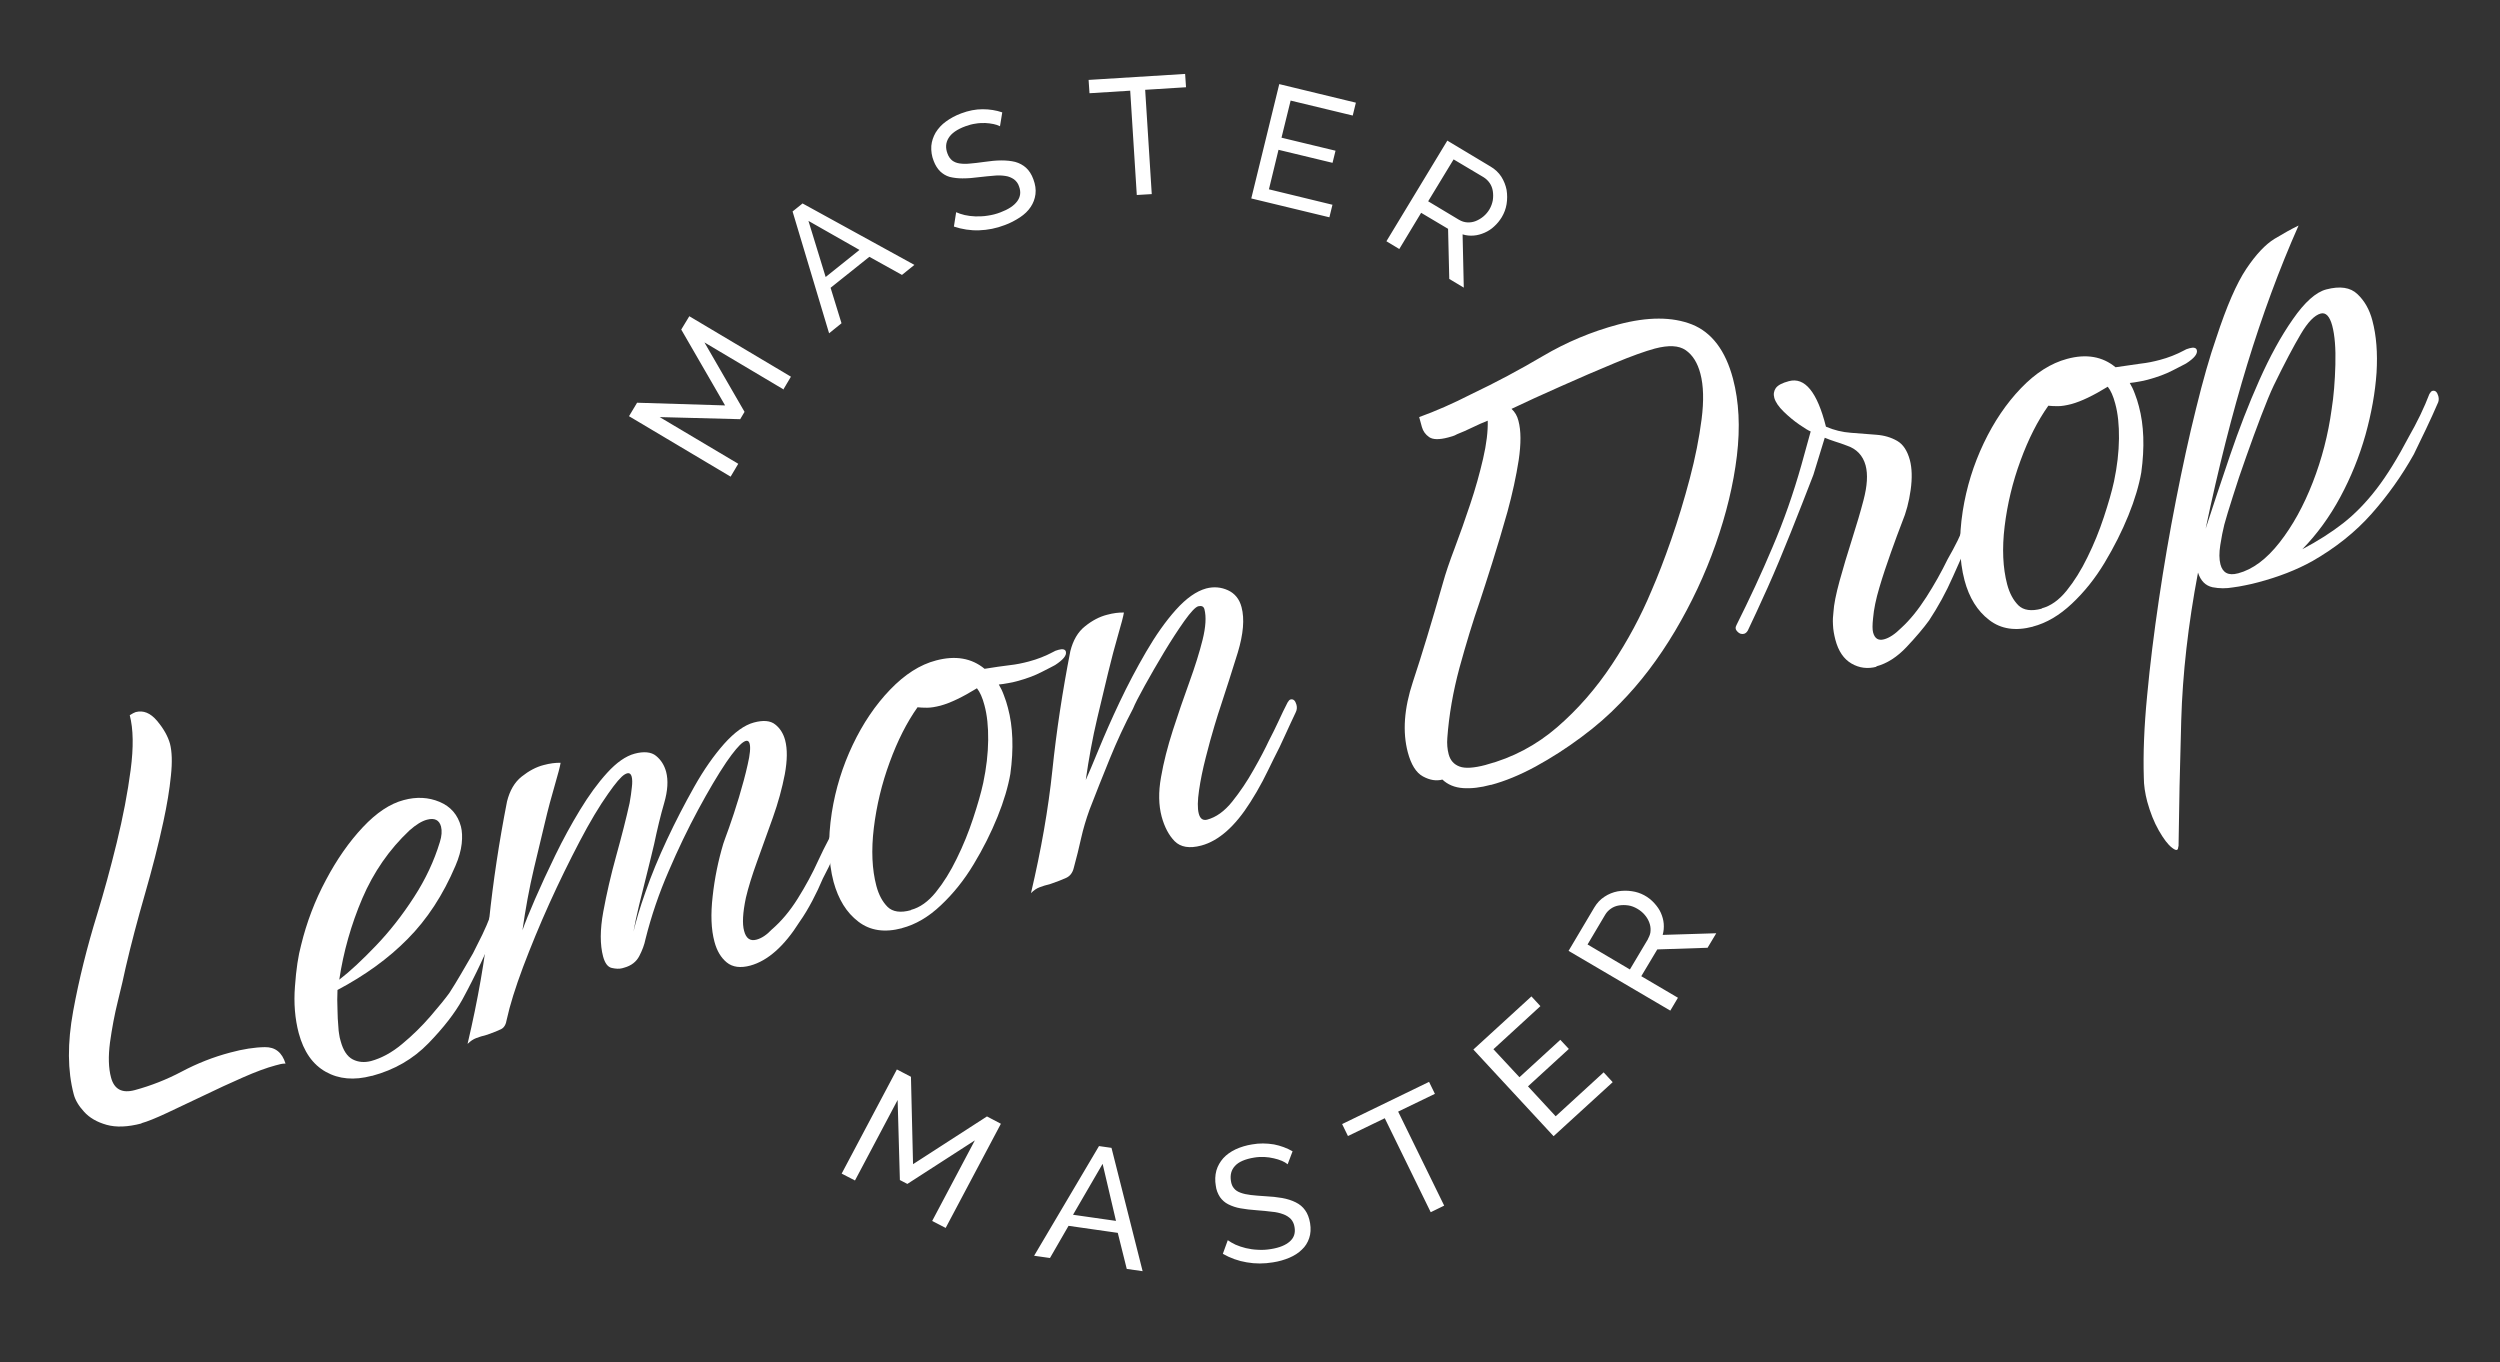 <svg viewBox="0 0 167.05 91.04" xmlns="http://www.w3.org/2000/svg" data-name="Calque 1" id="Calque_1">
  <rect x="0" y="0" width="167.05" height="91.04" fill="#333333" stroke="none"/>
  <defs>
    <style>
      .cls-1 {
        fill-rule: evenodd;
      }

      .cls-1, .cls-2 {
        fill: #fff;
      }
    </style>
  </defs>
  <path d="M76.53,6l2.72-.17-.06-.89-6.45.4.06.89,2.72-.17.44,6.97,1-.06-.44-6.97h0ZM66.83,8.44c-.14-.07-.29-.12-.44-.15-.19-.04-.37-.06-.56-.07-.21,0-.42,0-.63.04-.23.03-.45.09-.67.17-.58.21-.96.48-1.15.8-.19.31-.21.66-.07,1.03.07.2.18.35.31.46.13.1.29.17.49.2.2.03.43.04.7.01.27-.02.59-.06.95-.11.41-.06.8-.1,1.14-.1.35,0,.66.03.94.1.28.08.52.21.72.39.2.18.37.44.49.77.13.35.18.68.14,1-.04.31-.15.6-.32.85-.17.26-.41.49-.71.69-.32.21-.66.39-1.02.52-.57.22-1.14.33-1.72.35-.57.02-1.14-.07-1.68-.25l.15-.96c.16.07.35.14.57.19.22.05.46.08.72.09.26,0,.53,0,.82-.05.28-.04.57-.11.85-.22.53-.2.9-.44,1.12-.74.22-.3.26-.63.12-1-.06-.19-.18-.35-.34-.47-.16-.11-.35-.19-.55-.22-.26-.04-.52-.05-.78-.02-.3.02-.63.06-1.01.1-.36.05-.73.08-1.1.08-.29,0-.58-.03-.86-.1-.24-.07-.45-.2-.63-.37-.17-.17-.32-.4-.43-.69-.13-.32-.18-.66-.16-1.01.03-.32.13-.61.29-.89.18-.29.41-.54.69-.74.29-.21.63-.4,1.01-.54.5-.19.98-.28,1.44-.28s.9.07,1.31.21l-.15.92h0ZM53.62,13.6l-.66.53h0s2.44,8.14,2.44,8.14l.83-.67-.73-2.37,2.59-2.07,2.18,1.21.83-.67-7.48-4.11h0ZM54.02,14.76l3.41,1.94h0l-2.26,1.81s-1.15-3.75-1.15-3.75ZM62.29,81.58l2.85-5.38-4.51,2.91-.5-.26-.15-5.35-2.85,5.38-.89-.46,3.69-6.96.94.49.14,5.84,4.94-3.19.93.49-3.69,6.96-.89-.46ZM73.43,76.58h0,0s0,0,0,0h0ZM73.43,76.58l.84.12,2.08,8.24-1.06-.15-.6-2.41-3.29-.47-1.24,2.15-1.06-.15s4.33-7.32,4.33-7.32ZM73.68,77.78l.89,3.8-2.87-.41,1.97-3.39h0ZM86.06,77.81c-.12-.1-.26-.18-.4-.24-.17-.07-.35-.13-.54-.17-.21-.05-.42-.08-.63-.09-.22-.01-.46,0-.69.04-.61.1-1.04.29-1.28.56-.25.27-.33.6-.27,1,.03.21.1.38.21.5.1.13.25.22.44.29.19.07.42.12.68.15.27.03.58.06.95.08.42.02.8.06,1.14.12.34.06.65.16.91.29.26.13.47.3.63.53.16.22.27.51.33.86.06.37.04.71-.06,1-.1.3-.26.56-.49.77-.22.22-.5.4-.83.54-.33.14-.7.25-1.1.31-.6.1-1.18.1-1.75,0-.56-.09-1.11-.29-1.6-.57l.33-.91c.14.1.31.2.52.3.21.09.44.17.69.23.25.06.53.1.81.11.29.02.58,0,.88-.05.56-.09.97-.26,1.25-.51.28-.25.38-.57.31-.96-.03-.2-.11-.38-.24-.53-.14-.14-.31-.25-.5-.32-.24-.09-.5-.15-.76-.17-.29-.04-.63-.07-1.01-.1-.41-.03-.78-.07-1.1-.13-.29-.05-.56-.14-.82-.27-.22-.11-.41-.28-.55-.48-.15-.23-.25-.49-.28-.76-.06-.34-.05-.69.04-1.02.09-.31.25-.58.46-.82.22-.24.49-.43.82-.59.35-.16.72-.27,1.1-.33.49-.09.98-.08,1.47,0,.45.09.86.24,1.24.46l-.33.87h0ZM93.42,74.28l2.46-1.19h0l-.39-.8-5.81,2.82.39.8,2.46-1.19,3.07,6.28.9-.44-3.07-6.27h0ZM107.16,71.66l.6.65-3.95,3.61-5.36-5.79,3.88-3.55.6.65-3.14,2.88,1.74,1.87,2.73-2.5.57.61-2.73,2.5,1.85,2,3.21-2.94h0ZM104.8,63.53l6.81,4h0s.51-.86.51-.86l-2.45-1.44,1.07-1.79,3.36-.11.58-.97-3.58.11c.07-.25.09-.5.07-.75-.02-.25-.09-.49-.19-.72-.1-.23-.25-.44-.43-.64-.39-.44-.93-.73-1.51-.81-.32-.05-.64-.04-.95.01-.31.06-.61.18-.88.36-.28.18-.5.42-.68.72l-1.72,2.9h0ZM110.13,62.73l-1.22,2.05h0s-2.83-1.67-2.83-1.67l1.18-1.99c.1-.17.23-.3.39-.41.16-.11.34-.18.54-.21.2-.03.4-.03.61,0,.21.03.41.11.6.22.19.11.35.24.49.4.14.16.24.33.31.51.07.18.1.36.09.55,0,.19-.07.37-.17.55ZM52.32,26l-5.25-3.12,2.68,4.64-.29.49-5.38-.14,5.25,3.12-.51.86-6.79-4.04.54-.9,5.88.18-2.93-5.07.54-.89,6.79,4.04-.51.86s-.01,0-.01,0ZM89.04,13.66l-.21.86-5.22-1.26,1.87-7.64,5.12,1.24-.21.86-4.15-1-.61,2.48,3.61.87-.2.81-3.61-.87-.64,2.64,4.24,1.03s0,0,0,0ZM96.72,9.38l-4.08,6.74h0l.86.52,1.46-2.42,1.8,1.07.08,3.35.97.58-.08-3.56c.25.08.5.1.75.08.25-.02.49-.09.72-.19.23-.1.45-.24.64-.42.2-.18.37-.39.51-.62.16-.27.27-.56.32-.87.05-.31.05-.64,0-.95-.06-.31-.18-.61-.35-.88-.18-.28-.43-.51-.72-.68l-2.9-1.74h0ZM97.48,14.68l-2.05-1.23h0s1.7-2.8,1.7-2.8l2,1.19c.16.1.3.23.41.39.11.16.18.34.21.54.03.2.03.4,0,.61-.04.21-.11.41-.22.6-.21.36-.53.63-.92.79-.18.07-.36.1-.56.09-.2-.01-.38-.07-.55-.17Z" class="cls-1"></path>
  <g>
    <path d="M9.45,75.07c-.92.24-1.69.27-2.33.09-.64-.18-1.14-.47-1.5-.87-.36-.39-.59-.78-.69-1.16-.42-1.58-.43-3.44-.04-5.57.39-2.13.93-4.29,1.6-6.46.45-1.47.89-3.07,1.31-4.79.42-1.72.73-3.34.93-4.86.2-1.52.18-2.74-.06-3.66.17-.11.31-.18.4-.21.51-.13.98.06,1.42.58.44.52.73,1.04.87,1.54.13.51.16,1.22.06,2.14-.09.92-.26,1.94-.5,3.05-.33,1.54-.75,3.17-1.24,4.87-.49,1.7-.92,3.33-1.28,4.88-.12.57-.29,1.32-.52,2.24-.23.92-.4,1.85-.53,2.78-.12.93-.1,1.71.07,2.34.21.79.74,1.07,1.59.84,1.07-.29,2.12-.7,3.14-1.24,1.02-.54,2.1-.97,3.24-1.27.85-.23,1.62-.35,2.31-.36.69-.01,1.15.35,1.38,1.1-.1,0-.21,0-.32.03-.11.03-.23.06-.35.09-.6.16-1.33.43-2.19.81-.86.38-1.74.78-2.62,1.21-.88.42-1.7.81-2.45,1.16-.75.35-1.32.58-1.69.68Z" class="cls-2"></path>
    <path d="M24.83,71.89c-1.17.31-2.19.22-3.06-.27-.88-.49-1.48-1.36-1.81-2.59-.25-.95-.34-1.99-.25-3.13.08-1.14.22-2.05.41-2.75.37-1.52.92-2.97,1.66-4.35.73-1.38,1.55-2.55,2.46-3.52.91-.97,1.82-1.58,2.74-1.82.85-.23,1.65-.19,2.39.12.74.31,1.22.86,1.43,1.65.08.32.1.7.05,1.15-.05.45-.19.95-.42,1.48-.83,1.95-1.89,3.57-3.19,4.88-1.29,1.31-2.86,2.44-4.69,3.41-.02.44-.02.88,0,1.3,0,.42.03.81.06,1.18,0,.17.03.32.05.47s.05.3.1.46c.17.63.44,1.04.81,1.23.37.19.78.22,1.22.11.69-.19,1.39-.56,2.08-1.14.69-.57,1.32-1.19,1.89-1.85.57-.66.99-1.18,1.26-1.55.26-.41.52-.82.76-1.24.24-.42.51-.89.82-1.41.22-.43.43-.85.63-1.26.2-.41.37-.82.53-1.23.07-.12.13-.19.2-.21.19-.05.32.07.4.35.04.16.02.32-.08.48-.38.85-.77,1.68-1.15,2.51-.39.83-.8,1.64-1.23,2.43-.5.91-1.26,1.89-2.28,2.94-1.02,1.05-2.27,1.77-3.76,2.17ZM22.66,65.47c.73-.56,1.55-1.33,2.46-2.28.91-.95,1.76-2.03,2.54-3.24.78-1.2,1.35-2.43,1.73-3.68.13-.41.15-.75.08-1.04-.12-.44-.43-.59-.93-.46-.35.09-.74.33-1.18.72-1.35,1.27-2.4,2.79-3.15,4.54-.75,1.76-1.26,3.57-1.54,5.43Z" class="cls-2"></path>
    <path d="M31.25,69.72c.68-2.89,1.16-5.63,1.43-8.22.27-2.59.67-5.24,1.2-7.95.18-.72.5-1.28.98-1.66s.96-.64,1.47-.77c.41-.11.79-.16,1.13-.15-.04.25-.17.75-.39,1.5-.22.75-.45,1.6-.67,2.54-.16.65-.4,1.65-.72,3.01-.32,1.35-.57,2.73-.77,4.14.17-.49.45-1.18.84-2.08.39-.9.84-1.87,1.35-2.92.51-1.05,1.06-2.06,1.65-3.03.59-.97,1.19-1.8,1.82-2.49.63-.69,1.24-1.12,1.84-1.28s1.11-.12,1.43.15c.33.27.55.62.67,1.06.15.57.11,1.26-.13,2.09-.24.82-.46,1.74-.67,2.74-.13.54-.28,1.18-.47,1.93-.19.74-.37,1.47-.54,2.17-.17.7-.29,1.29-.37,1.75.16-.68.42-1.58.81-2.67.38-1.1.86-2.26,1.43-3.48.57-1.22,1.18-2.39,1.82-3.53.64-1.14,1.31-2.09,2-2.87.69-.77,1.35-1.25,1.98-1.42.63-.17,1.11-.13,1.43.13.32.25.54.6.66,1.04.16.6.15,1.36-.02,2.29-.18.93-.44,1.89-.8,2.9-.36,1.01-.71,1.98-1.05,2.92-.34.94-.59,1.75-.75,2.43-.21,1-.25,1.74-.12,2.21.13.51.41.7.82.59.35-.09.69-.32,1.03-.68.63-.54,1.21-1.23,1.73-2.06.52-.83.99-1.69,1.39-2.58.21-.46.45-.94.71-1.43.26-.49.43-.83.51-1.02.04-.11.1-.18.2-.21.19-.05.32.05.39.3.04.16,0,.34-.11.54-.21.49-.43,1-.66,1.52-.23.52-.48,1.03-.75,1.54-.21.5-.44.99-.7,1.48-.26.49-.54.97-.86,1.42-1.02,1.62-2.12,2.59-3.28,2.91-.66.18-1.19.11-1.58-.21-.39-.32-.66-.78-.82-1.38-.22-.82-.26-1.83-.12-3.04.13-1.2.37-2.37.71-3.51.04-.11.16-.47.38-1.06.21-.6.44-1.28.67-2.05.23-.77.43-1.5.58-2.18.16-.68.2-1.15.13-1.4-.06-.22-.21-.25-.45-.08-.24.17-.61.6-1.1,1.31-.58.86-1.21,1.93-1.89,3.19-.68,1.26-1.34,2.63-1.97,4.1-.64,1.47-1.16,2.99-1.55,4.55-.07.36-.21.73-.41,1.12-.2.39-.54.65-1.01.78l-.14.04c-.19.05-.42.04-.69-.02-.27-.06-.46-.32-.58-.76-.21-.79-.21-1.79.01-2.99s.51-2.46.87-3.76.66-2.47.89-3.51c.07-.39.12-.74.15-1.05.04-.31.03-.55-.01-.71-.07-.25-.22-.3-.47-.15-.25.15-.61.58-1.1,1.28-.59.83-1.23,1.9-1.91,3.2-.68,1.3-1.36,2.68-2.02,4.14-.66,1.46-1.24,2.88-1.76,4.25-.51,1.37-.88,2.54-1.09,3.51-.05.32-.17.53-.36.63-.19.1-.51.23-.94.38-.32.08-.57.16-.75.23-.18.07-.37.19-.56.38Z" class="cls-2"></path>
    <path d="M60.28,62.02c-1.17.31-2.14.17-2.93-.44-.79-.6-1.33-1.49-1.65-2.65-.35-1.33-.39-2.87-.12-4.63.25-1.59.72-3.1,1.4-4.53s1.51-2.66,2.49-3.68c.98-1.02,2-1.68,3.08-1.96,1.29-.34,2.37-.16,3.24.56.65-.1,1.2-.19,1.66-.24.46-.05.89-.14,1.3-.25.57-.15,1.1-.36,1.61-.63.09-.06.21-.11.37-.15.28-.08.45-.03.49.12.07.25-.18.55-.72.9-.12.07-.42.22-.89.46-.48.25-1.03.45-1.66.62-.19.05-.39.1-.6.13-.21.04-.41.07-.61.09.12.2.24.44.34.72.11.28.2.56.27.84.34,1.26.39,2.74.16,4.42-.15.85-.43,1.81-.86,2.87-.43,1.06-.96,2.12-1.59,3.16-.63,1.05-1.36,1.96-2.19,2.74-.82.78-1.69,1.29-2.61,1.53ZM60.87,60.8c.6-.16,1.15-.55,1.66-1.18.51-.63.98-1.38,1.4-2.25.43-.87.79-1.76,1.09-2.67.3-.91.53-1.7.68-2.39.21-1,.32-1.95.33-2.85.01-.9-.07-1.68-.25-2.34-.13-.5-.3-.88-.5-1.13-.96.59-1.77.98-2.43,1.16-.35.09-.65.14-.9.14-.25,0-.47-.01-.64-.03-.71,1-1.33,2.22-1.86,3.67-.53,1.44-.88,2.91-1.06,4.39-.18,1.49-.12,2.78.17,3.88.16.6.41,1.06.75,1.4.34.33.86.41,1.55.22Z" class="cls-2"></path>
    <path d="M68.89,59.68c.68-2.89,1.16-5.63,1.43-8.22.27-2.59.67-5.24,1.2-7.95.18-.72.5-1.28.98-1.66.47-.38.96-.64,1.47-.77.41-.11.78-.16,1.13-.15-.04.25-.17.75-.39,1.5-.22.75-.44,1.6-.67,2.54-.16.65-.4,1.65-.72,3.01-.32,1.35-.57,2.73-.77,4.14.19-.42.48-1.11.87-2.06.39-.95.85-2,1.39-3.14.54-1.14,1.13-2.26,1.77-3.36.64-1.1,1.3-2.04,1.99-2.81.69-.77,1.37-1.25,2.03-1.43.5-.13.99-.09,1.45.12.46.21.77.59.91,1.13.21.79.12,1.8-.25,3.03-.38,1.23-.77,2.44-1.16,3.63-.08.22-.21.65-.4,1.27-.19.62-.38,1.33-.58,2.11-.2.78-.35,1.51-.45,2.2-.1.69-.11,1.2-.02,1.55s.28.48.56.41c.6-.16,1.16-.56,1.68-1.21s1-1.36,1.43-2.13c.44-.77.77-1.41,1.01-1.92.25-.47.46-.92.66-1.34.19-.42.39-.83.59-1.22.07-.12.13-.19.2-.21.19-.05.32.07.4.35.05.19.03.36-.06.53-.24.5-.47,1.01-.71,1.53-.23.52-.48,1.03-.75,1.55-.24.5-.49,1-.74,1.49-.26.49-.53.96-.82,1.41-1.02,1.62-2.12,2.59-3.28,2.9-.79.21-1.38.11-1.78-.29-.39-.4-.68-.95-.87-1.65-.2-.76-.22-1.63-.04-2.63.17-.99.44-2.04.79-3.13.35-1.09.72-2.16,1.1-3.21.38-1.05.68-2,.89-2.85s.25-1.53.12-2.03c-.05-.19-.19-.25-.41-.2-.19.05-.5.38-.93.98-.43.61-.88,1.3-1.35,2.08-.47.78-.9,1.53-1.3,2.25-.4.72-.66,1.23-.78,1.53-.56,1.06-1.08,2.18-1.56,3.36-.48,1.18-.93,2.31-1.35,3.4-.23.64-.42,1.27-.56,1.9-.14.63-.3,1.29-.49,1.98-.08.33-.25.55-.51.67-.26.12-.6.25-1.03.4-.32.08-.57.16-.75.23-.19.07-.37.19-.56.38Z" class="cls-2"></path>
    <path d="M99.62,52.44c-.69.19-1.32.26-1.87.22-.55-.04-1.01-.23-1.37-.57-.41.11-.84.04-1.3-.21-.46-.25-.79-.79-1.01-1.61-.36-1.36-.25-2.93.34-4.71.59-1.78,1.26-3.99,2.01-6.62.17-.62.43-1.39.78-2.31.35-.92.69-1.9,1.04-2.94.35-1.04.63-2.05.86-3.04.23-.99.33-1.84.31-2.54-.31.12-.65.27-1.02.45-.37.18-.71.33-1.02.45-.12.07-.22.11-.32.14-.09.02-.19.05-.28.08-.6.16-1.02.15-1.27-.02-.25-.17-.41-.4-.49-.68-.08-.28-.13-.5-.18-.66,1.08-.39,2.25-.9,3.5-1.54,1.62-.77,3.21-1.62,4.77-2.54,1.56-.92,3.24-1.63,5.04-2.11,1.96-.52,3.6-.52,4.92,0,1.32.53,2.24,1.74,2.74,3.63.4,1.52.49,3.23.26,5.15-.23,1.92-.71,3.89-1.42,5.91-.71,2.02-1.62,3.95-2.71,5.79-1.1,1.85-2.32,3.46-3.68,4.84-.74.77-1.6,1.53-2.59,2.26-.99.74-2.01,1.39-3.05,1.96-1.05.57-2.05.98-2.99,1.23ZM99.31,51.1c1.77-.47,3.35-1.31,4.73-2.5,1.39-1.2,2.61-2.6,3.67-4.2,1.06-1.6,1.94-3.24,2.64-4.92.42-.96.86-2.1,1.32-3.42.46-1.32.87-2.68,1.24-4.08.37-1.4.63-2.72.79-3.96.16-1.24.13-2.26-.08-3.05-.19-.73-.52-1.25-.98-1.57-.46-.32-1.14-.35-2.06-.11-.66.18-1.56.5-2.71.98-1.14.47-2.33.99-3.57,1.54-1.24.55-2.34,1.05-3.3,1.51.23.21.38.47.46.79.18.66.18,1.54.02,2.63-.17,1.09-.42,2.24-.75,3.45-.34,1.21-.68,2.34-1.02,3.42-.34,1.07-.61,1.92-.82,2.55-.48,1.38-.93,2.87-1.37,4.47-.43,1.6-.7,3.16-.81,4.68-.03.38,0,.75.09,1.09.11.41.35.68.73.82.37.14.96.1,1.75-.11Z" class="cls-2"></path>
    <path d="M125.4,44.55c-.6.16-1.16.09-1.68-.21-.52-.3-.88-.83-1.08-1.59-.09-.35-.15-.68-.16-1-.02-.32,0-.6.03-.84.03-.52.17-1.21.41-2.09.24-.88.52-1.8.83-2.78.31-.98.57-1.85.77-2.62.25-.95.3-1.72.14-2.32-.18-.66-.6-1.11-1.27-1.33-.26-.1-.52-.19-.78-.27-.26-.08-.48-.17-.68-.25l-.76,2.48c-.48,1.24-.98,2.53-1.51,3.85-.53,1.33-1.04,2.55-1.55,3.69-.51,1.13-.95,2.09-1.32,2.86-.07.12-.15.19-.25.22-.16.04-.31,0-.44-.14-.14-.13-.16-.28-.07-.44.86-1.72,1.67-3.45,2.41-5.21.75-1.75,1.39-3.58,1.93-5.49l.62-2.24c-.15-.06-.4-.21-.76-.46-.35-.24-.7-.53-1.04-.86s-.55-.64-.63-.92c-.07-.25-.03-.47.1-.66.14-.19.42-.34.87-.46,1.07-.29,1.9.73,2.48,3.04.53.23,1.1.37,1.68.41.59.05,1.15.09,1.68.13.54.04,1,.18,1.4.41.4.23.68.66.85,1.29.14.54.16,1.2.05,1.99s-.3,1.51-.57,2.15c-.22.57-.47,1.24-.75,2.03-.28.79-.54,1.56-.77,2.34-.23.77-.37,1.45-.42,2.04-.05.45-.05.77,0,.96.11.41.35.56.73.46.35-.09.74-.35,1.16-.77.57-.52,1.12-1.2,1.66-2.04s1.01-1.68,1.43-2.54c.25-.44.48-.86.68-1.27.2-.41.37-.82.53-1.23.07-.12.13-.19.2-.21.19-.05.32.07.4.35.04.16.02.32-.08.48-.45.97-.91,1.98-1.37,3.03-.46,1.05-1,2.03-1.6,2.94-.37.51-.87,1.1-1.5,1.77s-1.31,1.11-2.04,1.3Z" class="cls-2"></path>
    <path d="M135.85,41.87c-1.17.31-2.14.17-2.93-.44-.79-.6-1.34-1.49-1.65-2.65-.35-1.33-.39-2.87-.12-4.63.25-1.59.72-3.1,1.4-4.53.68-1.43,1.51-2.66,2.49-3.68.98-1.02,2-1.67,3.08-1.96,1.29-.35,2.37-.16,3.24.56.65-.1,1.2-.18,1.66-.24.46-.05.89-.14,1.3-.25.57-.15,1.1-.36,1.61-.63.09-.06.21-.11.37-.15.28-.08.45-.03.49.12.07.25-.17.55-.72.9-.12.06-.41.22-.89.46-.48.25-1.03.45-1.66.62-.19.05-.39.1-.6.13-.21.04-.41.07-.61.09.12.2.24.44.34.72.11.28.2.56.27.84.34,1.26.39,2.74.16,4.42-.15.85-.43,1.81-.86,2.87-.43,1.06-.96,2.11-1.59,3.16-.63,1.05-1.36,1.96-2.19,2.74-.83.78-1.69,1.29-2.61,1.53ZM136.43,40.65c.6-.16,1.15-.55,1.66-1.18.51-.63.98-1.38,1.4-2.25.43-.87.79-1.76,1.09-2.67.3-.91.53-1.7.68-2.39.21-1,.32-1.95.33-2.85.01-.9-.07-1.68-.25-2.34-.13-.5-.3-.88-.5-1.13-.96.59-1.77.98-2.43,1.16-.35.09-.65.14-.9.14s-.47-.01-.64-.03c-.71,1-1.33,2.22-1.86,3.67-.53,1.44-.88,2.91-1.06,4.39-.18,1.48-.12,2.78.17,3.88.16.6.41,1.06.75,1.4.34.33.86.41,1.56.22Z" class="cls-2"></path>
    <path d="M145.55,56.57c0,.27-.13.3-.41.08-.28-.21-.57-.6-.89-1.16-.32-.56-.57-1.2-.77-1.92-.15-.57-.23-1.11-.23-1.61-.05-1.58.02-3.4.22-5.46.19-2.06.46-4.21.79-6.45.33-2.24.71-4.45,1.14-6.64.43-2.19.87-4.23,1.34-6.11.46-1.88.91-3.46,1.35-4.72.69-2.11,1.36-3.65,2.01-4.62.65-.97,1.28-1.63,1.88-2,.6-.36,1.13-.66,1.61-.89-1.29,2.91-2.43,6.01-3.43,9.28-1,3.28-1.93,6.94-2.78,10.98.48-1.48,1.02-3.1,1.62-4.87.6-1.76,1.25-3.45,1.97-5.06.7-1.57,1.44-2.93,2.24-4.07.79-1.14,1.54-1.81,2.23-1.99.92-.24,1.61-.14,2.08.31.48.45.81,1.04,1,1.76.27,1.01.36,2.18.28,3.5-.09,1.32-.34,2.71-.74,4.15-.41,1.45-.97,2.83-1.68,4.15-.71,1.32-1.56,2.49-2.54,3.49,1.04-.55,1.95-1.13,2.73-1.74.78-.61,1.53-1.38,2.23-2.29.7-.91,1.42-2.08,2.16-3.49.25-.44.51-.92.76-1.44.25-.52.45-.99.61-1.41.07-.12.13-.19.2-.21.19-.05.32.07.4.35.05.19.03.36-.06.52-.21.49-.46,1.04-.75,1.65s-.57,1.18-.83,1.72c-.8,1.43-1.74,2.75-2.82,3.97-1.08,1.22-2.4,2.27-3.95,3.16-1.06.59-2.27,1.06-3.63,1.42-.28.08-.57.14-.86.2-.29.06-.56.11-.82.14-.45.08-.91.08-1.37-.01-.46-.1-.79-.42-.97-.98-.66,3.49-1.03,6.77-1.12,9.86-.09,3.08-.15,5.9-.18,8.44ZM149.55,38.31c.98-.26,1.9-.95,2.77-2.06.87-1.11,1.61-2.45,2.22-4.02.61-1.57,1.03-3.19,1.26-4.88.14-.88.22-1.87.25-2.98.03-1.1-.04-1.97-.21-2.61-.17-.63-.43-.9-.77-.81-.41.11-.86.57-1.33,1.37-.48.81-1.08,1.94-1.8,3.42-.24.5-.52,1.19-.85,2.05-.33.86-.66,1.77-1,2.73-.34.95-.64,1.84-.89,2.65-.26.81-.45,1.44-.57,1.88-.1.4-.19.85-.27,1.37-.08.51-.08.94.01,1.29.15.57.54.77,1.17.6Z" class="cls-2"></path>
  </g>
</svg>